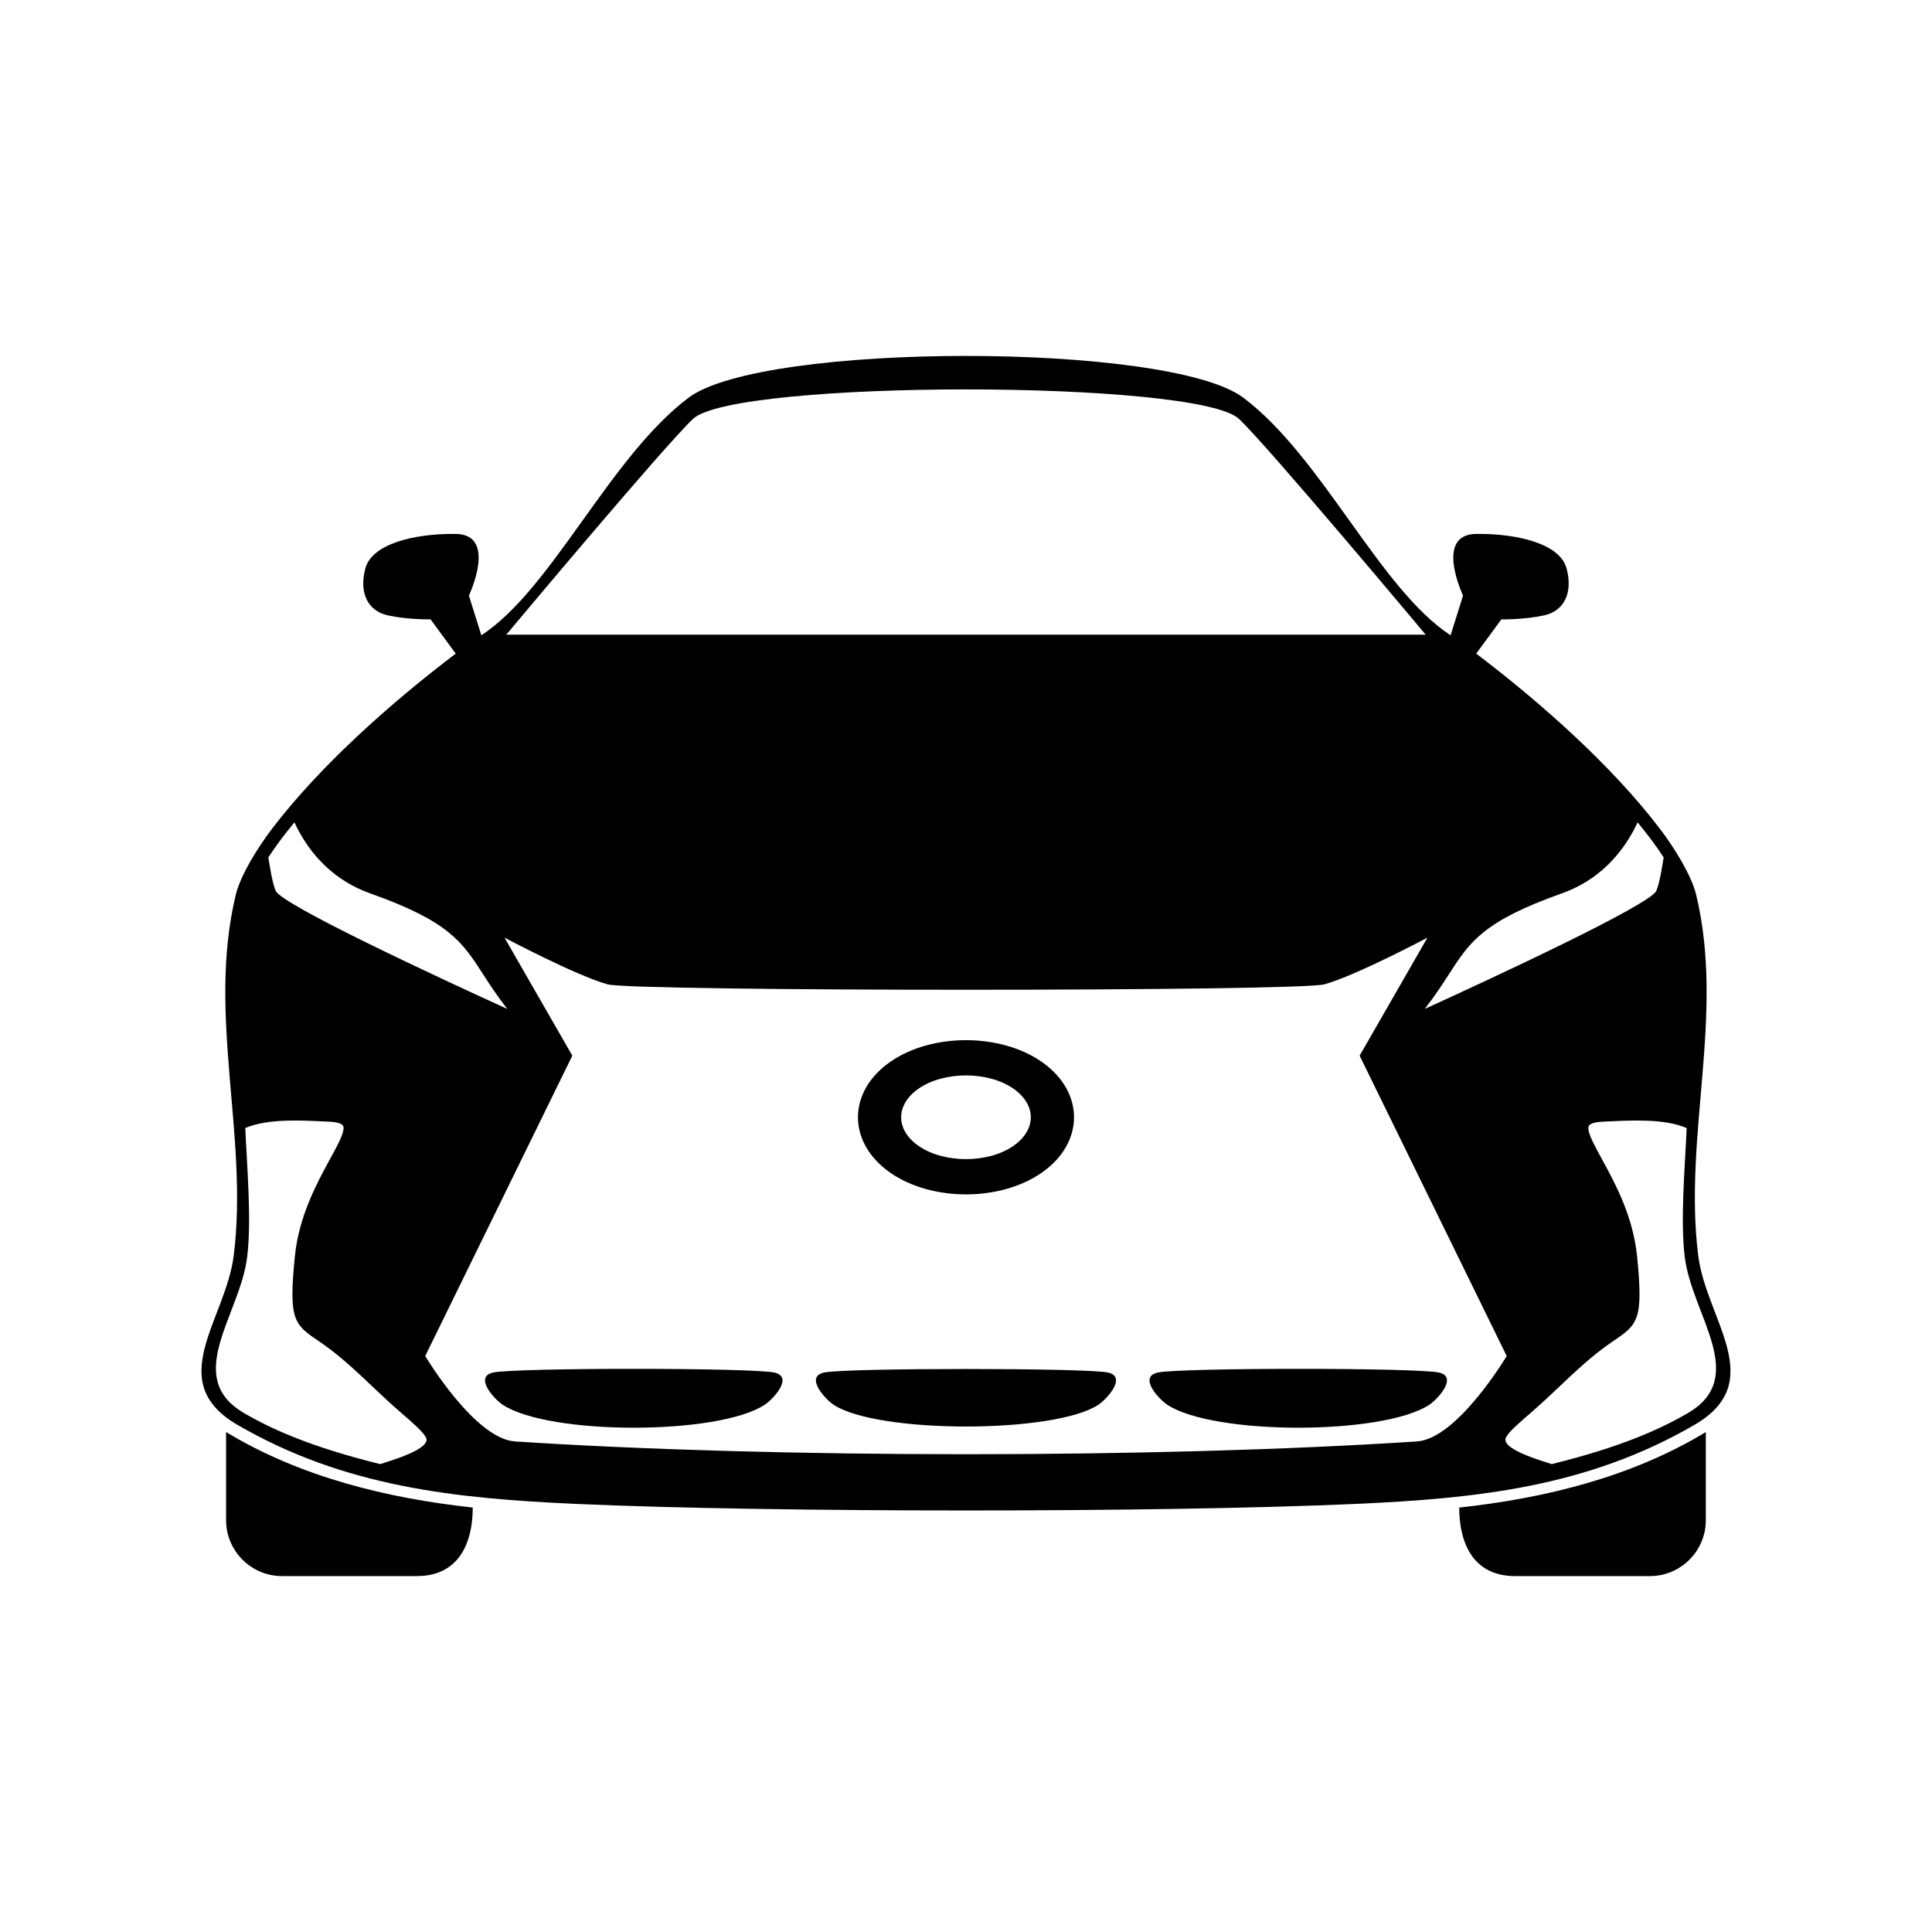 <?xml version="1.0" encoding="UTF-8"?>
<!-- Uploaded to: SVG Repo, www.svgrepo.com, Generator: SVG Repo Mixer Tools -->
<svg fill="#000000" width="800px" height="800px" version="1.1" viewBox="144 144 512 512" xmlns="http://www.w3.org/2000/svg">
 <path d="m209 442.95c0.438 10.078 1.719 24.41 0.492 34.223-1.914 15.375-17.176 31.836-0.73 41.363 7.332 4.246 17.598 8.918 35.996 13.469 2.543-0.855 13.793-4.019 12.102-7.109-0.875-1.578-3.269-3.648-6.594-6.516-7.281-6.273-13.703-13.496-21.684-18.895-6.613-4.473-8.148-5.512-6.449-22.48 1.066-10.691 5.793-19.352 9.289-25.781 2-3.652 3.566-6.535 3.641-8.246 0.051-1.012-1.031-1.602-4.055-1.734-6.621-0.297-15.855-0.953-22.012 1.703zm60.281 100.57c0 9.465-3.742 18.156-14.797 18.156h-35.777c-8.133 0-14.793-6.66-14.793-14.793v-23.383c19.68 11.934 42.684 17.551 65.363 20.016zm326.78-20.016v23.383c0 8.133-6.648 14.793-14.785 14.793h-35.781c-11.043 0-14.785-8.691-14.785-18.156 22.68-2.465 45.684-8.082 65.355-20.016zm-5.074-80.555c-0.438 10.078-1.727 24.41-0.5 34.223 1.918 15.375 17.18 31.836 0.73 41.363-7.324 4.246-17.598 8.918-35.996 13.469-2.539-0.855-13.801-4.019-12.098-7.109 0.871-1.578 3.269-3.648 6.594-6.516 7.269-6.273 13.699-13.496 21.684-18.895 6.613-4.473 8.148-5.512 6.449-22.48-1.066-10.691-5.793-19.352-9.301-25.781-1.996-3.652-3.562-6.535-3.633-8.246-0.051-1.012 1.027-1.602 4.055-1.734 6.613-0.297 15.844-0.953 22.012 1.703zm-118.65-187.94c7.703 7.234 49.484 57.188 49.484 57.188h-243.65s41.785-49.953 49.484-57.188c11.082-10.414 133.6-10.414 144.68 0zm22.645 149.85c8.402-2.332 27.305-12.375 27.305-12.375l-17.973 31.277 38.977 79.602s-13.062 21.941-23.805 22.637c-69.188 4.516-169.79 4.516-238.99 0-10.734-0.695-23.809-22.637-23.809-22.637l38.984-79.602-17.973-31.277s18.902 10.039 27.305 12.375c6.906 1.918 183.06 1.918 189.97 0zm7.93 137.71c32.531-1.445 61.691-4.484 90.105-20.945 19.766-11.457 3.16-27.855 1.027-44.891-3.977-31.848 7.133-63.824-0.562-95.688-1.254-5.188-5.953-12.617-9.395-17.156-12.988-17.145-32.223-34.043-48.875-46.672l6.664-9.078s5.949 0.117 11.32-1.055c5.371-1.164 7.703-6.066 5.953-12.484-1.75-6.418-12.723-9.219-23.926-9.105-11.203 0.117-3.5 16.344-3.5 16.344l-3.301 10.52c-18.809-12.281-33.945-47.168-54.926-62.965-19.609-14.762-127.41-14.762-147.01 0-20.98 15.801-36.125 50.684-54.922 62.965l-3.301-10.52s7.703-16.227-3.5-16.344c-11.203-0.117-22.176 2.684-23.926 9.105-1.75 6.418 0.586 11.32 5.949 12.484 5.367 1.168 11.324 1.055 11.324 1.055l6.66 9.078c-16.645 12.629-35.883 29.527-48.875 46.672-3.438 4.539-8.137 11.965-9.391 17.156-7.707 31.867 3.41 63.844-0.562 95.688-2.133 17.035-18.742 33.434 1.027 44.891 28.414 16.461 57.57 19.496 90.102 20.945 51.645 2.297 154.19 2.297 205.84 0zm-90.328-110.05c6.121 4.266 6.121 10.871 0 15.141-6.731 4.695-18.445 4.695-25.176 0-6.125-4.266-6.125-10.871 0-15.141 6.731-4.695 18.445-4.695 25.176 0zm7.488 22.254c11.406-7.949 11.406-21.422 0-29.371-11.004-7.664-29.145-7.664-40.148 0-11.406 7.949-11.406 21.422 0 29.371 11.004 7.668 29.145 7.668 40.148 0zm15.008 61.504c2.203-1.449 7.707-7.422 2.527-8.543-5.727-1.246-69.5-1.246-75.223 0-5.184 1.125 0.328 7.094 2.527 8.543 11.633 7.688 58.531 7.688 70.164 0zm90.223-8.543c-5.992-1.301-68.496-1.293-74.477 0-5.231 1.133 0.258 7.047 2.523 8.543 12.27 8.105 57.156 8.105 69.43 0 2.195-1.449 7.715-7.422 2.523-8.543zm52.68-145.79c2.445 2.961 4.805 6.051 6.906 9.27-0.434 2.602-0.984 6.414-1.918 8.82-1.445 3.691-44.012 23.41-61.41 31.348 2.734-3.496 4.695-6.531 6.457-9.262 5.512-8.531 9.027-13.965 29.906-21.371 9.215-3.266 15.992-10.039 20.059-18.809zm-303.29 145.79c5.984-1.301 68.504-1.293 74.484 0 5.231 1.133-0.258 7.047-2.527 8.543-12.262 8.105-57.164 8.105-69.426 0-2.203-1.449-7.715-7.422-2.527-8.543zm-52.672-145.79c-2.449 2.961-4.816 6.051-6.914 9.27 0.438 2.602 0.977 6.414 1.926 8.82 1.445 3.691 44.004 23.41 61.406 31.348-2.731-3.496-4.695-6.531-6.457-9.262-5.508-8.531-9.023-13.965-29.906-21.371-9.211-3.266-15.992-10.039-20.051-18.809z" fill-rule="evenodd"/>
</svg>